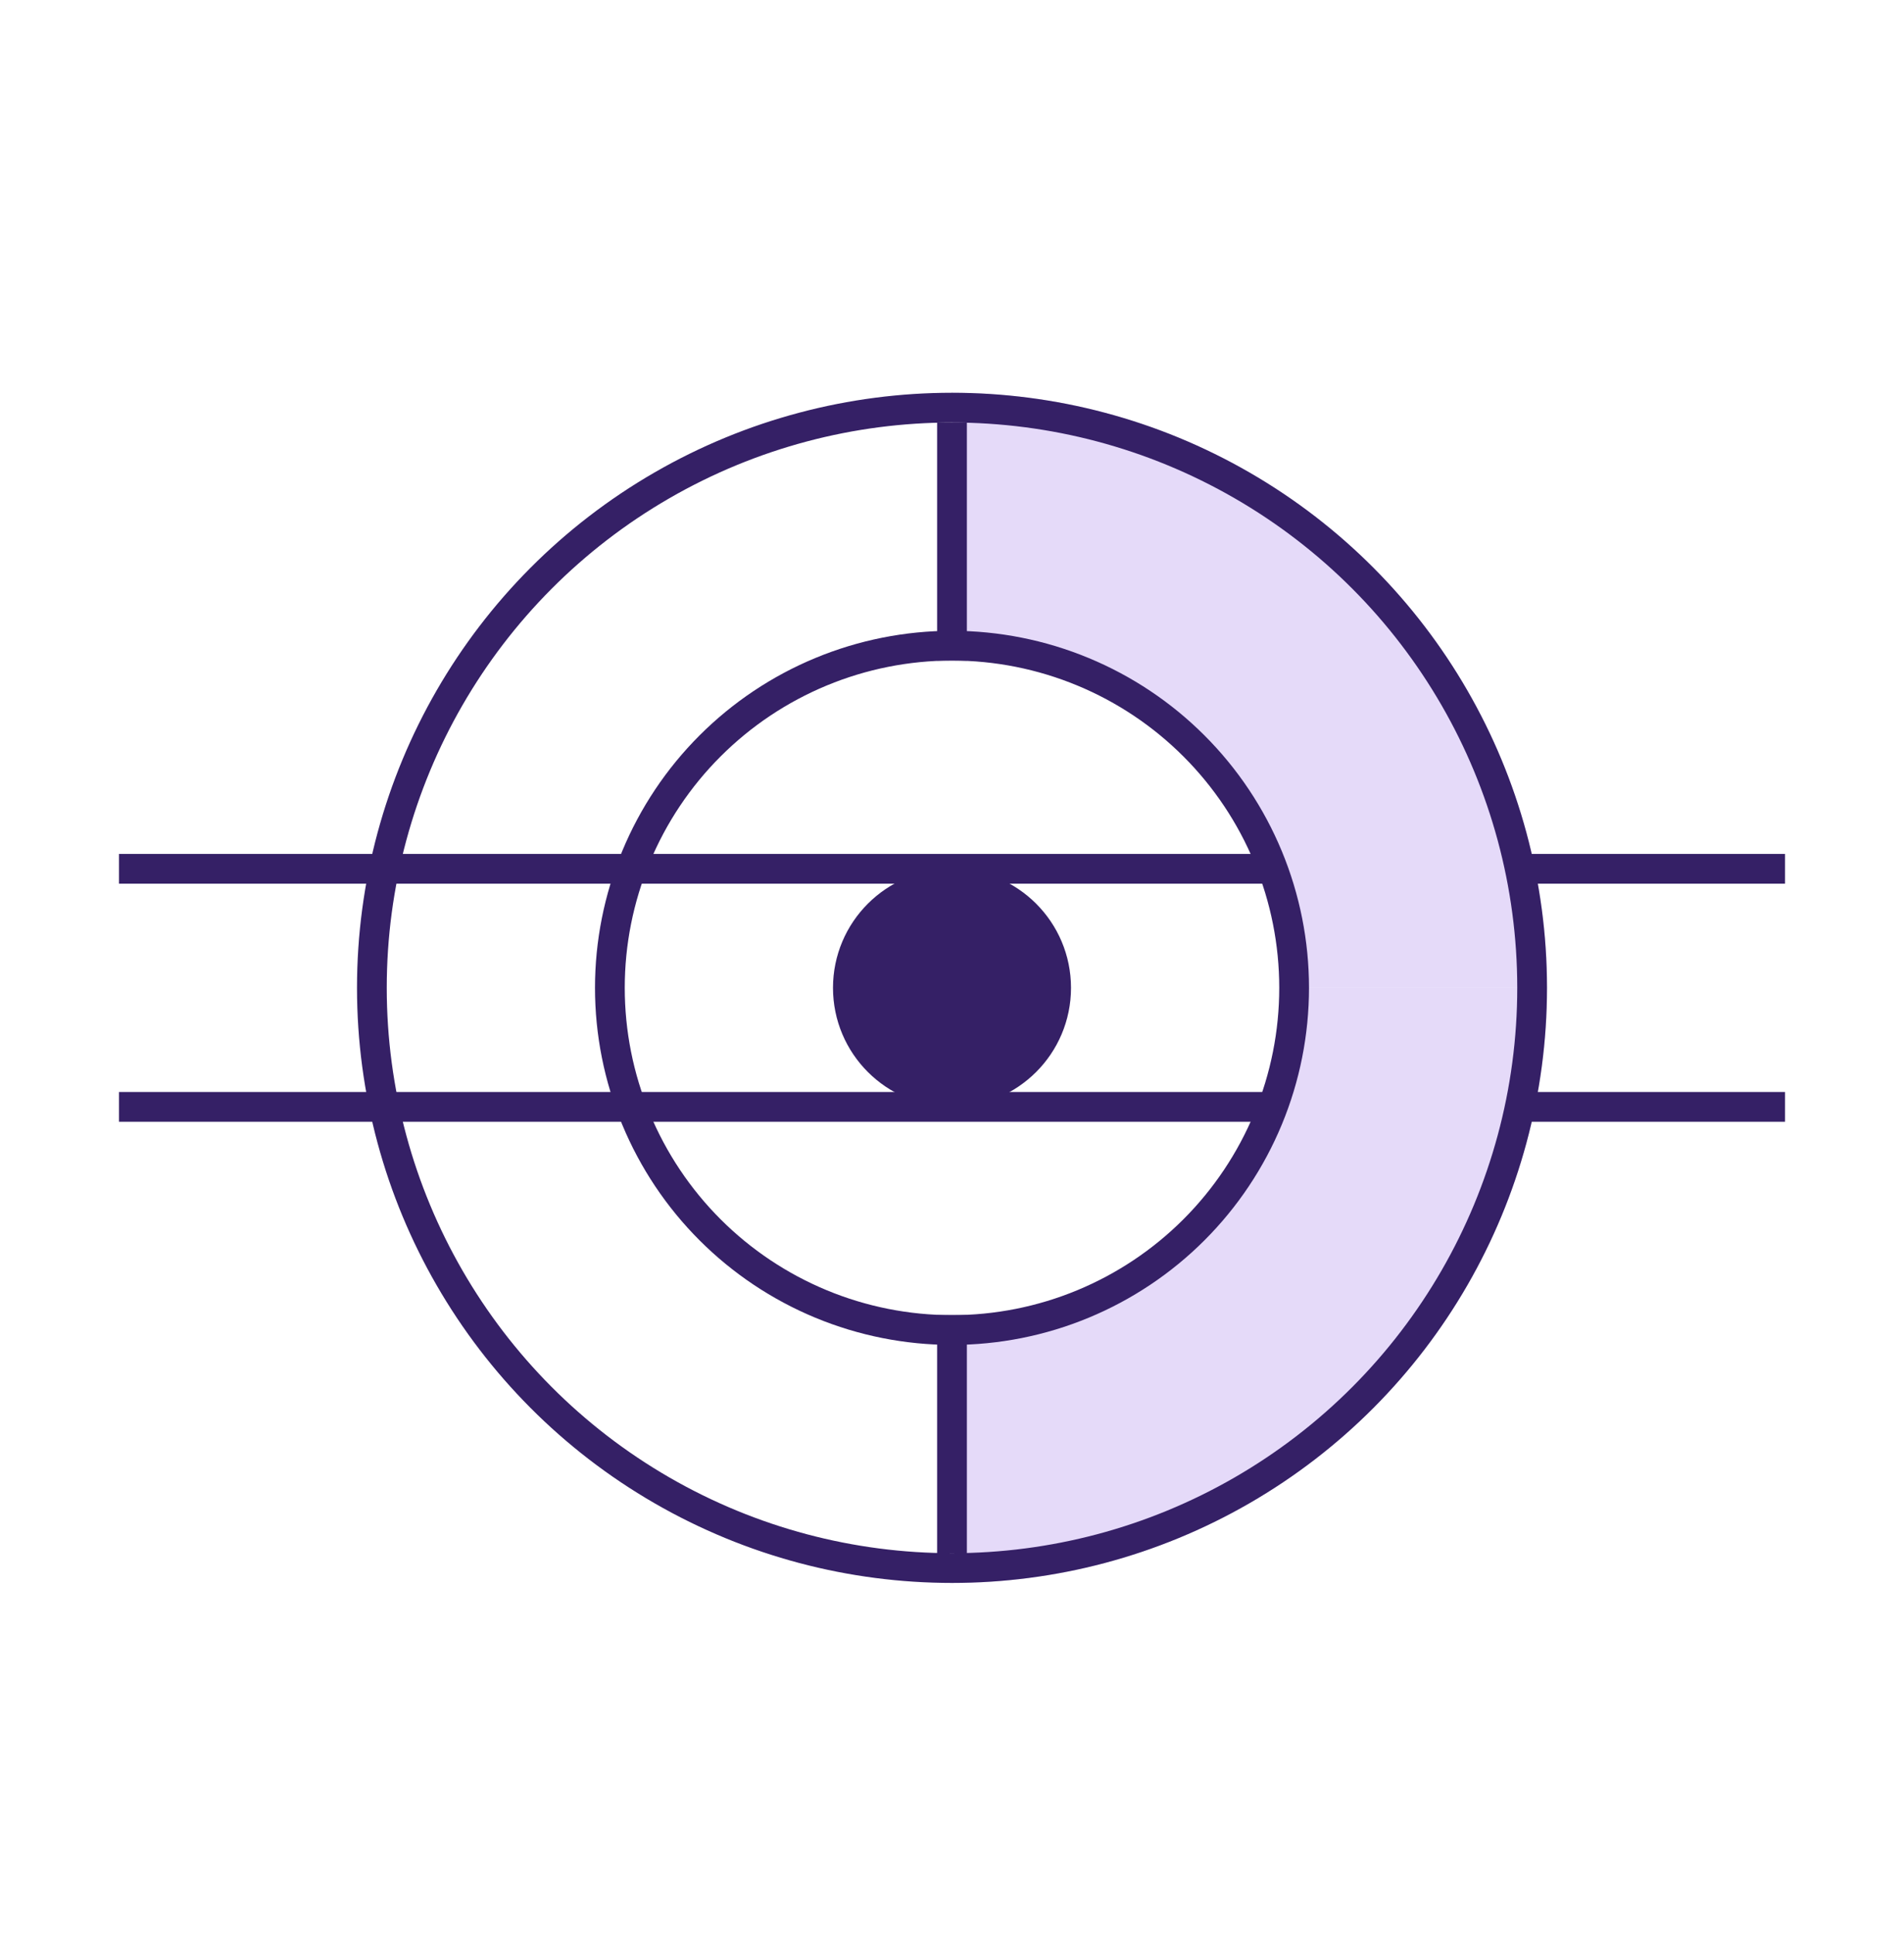 <svg xmlns="http://www.w3.org/2000/svg" width="64" height="65" viewBox="0 0 64 65" fill="none"><path d="M32 53.2C34.626 53.2 37.227 52.683 39.654 51.678C42.08 50.673 44.285 49.2 46.142 47.342C47.999 45.485 49.472 43.28 50.478 40.854C51.483 38.427 52 35.827 52 33.2H43.601C43.601 34.724 43.301 36.232 42.718 37.64C42.135 39.047 41.281 40.326 40.203 41.404C39.126 42.481 37.847 43.335 36.44 43.918C35.032 44.501 33.523 44.801 32 44.801V53.2Z" fill="#E5DAF9"></path><path d="M52 33.2C52 30.574 51.483 27.973 50.478 25.547C49.472 23.12 47.999 20.915 46.142 19.058C44.285 17.201 42.08 15.728 39.654 14.723C37.227 13.717 34.626 13.2 32 13.2L32 21.599C33.523 21.599 35.032 21.899 36.44 22.482C37.847 23.065 39.126 23.92 40.203 24.997C41.281 26.074 42.135 27.353 42.718 28.761C43.301 30.168 43.601 31.677 43.601 33.2H52Z" fill="#E5DAF9"></path><circle cx="32" cy="33.2" r="19.5" stroke="#352066" stroke-linejoin="round"></circle><circle cx="32" cy="33.2" r="4" fill="#352066"></circle><path d="M32 21.7C33.51 21.7 35.006 21.998 36.401 22.576C37.796 23.154 39.064 24.001 40.132 25.069C41.2 26.136 42.047 27.404 42.625 28.799C43.203 30.195 43.5 31.69 43.5 33.2C43.5 34.71 43.203 36.206 42.625 37.601C42.047 38.996 41.2 40.264 40.132 41.332C39.064 42.4 37.796 43.247 36.401 43.825C35.006 44.403 33.51 44.7 32 44.7" stroke="#352066" stroke-linejoin="round"></path><path d="M32 44.7C30.49 44.7 28.994 44.403 27.599 43.825C26.204 43.247 24.936 42.4 23.868 41.332C22.8 40.264 21.953 38.996 21.375 37.601C20.797 36.206 20.5 34.71 20.5 33.2C20.5 31.69 20.797 30.195 21.375 28.799C21.953 27.404 22.8 26.136 23.868 25.069C24.936 24.001 26.204 23.154 27.599 22.576C28.994 21.998 30.49 21.7 32 21.7" stroke="#352066" stroke-linejoin="round"></path><path d="M32 37.2H43" stroke="#352066" stroke-linejoin="round"></path><path d="M32 29.2H43" stroke="#352066" stroke-linejoin="round"></path><path d="M51 37.2H60" stroke="#352066" stroke-linejoin="round"></path><path d="M51 29.2H60" stroke="#352066" stroke-linejoin="round"></path><path d="M4 29.2L32 29.2" stroke="#352066" stroke-linejoin="round"></path><path d="M32 14.2L32 22.2" stroke="#352066" stroke-linejoin="round"></path><path d="M32 44.2L32 52.2" stroke="#352066" stroke-linejoin="round"></path><path d="M4 37.2H32" stroke="#352066" stroke-linejoin="round"></path></svg>